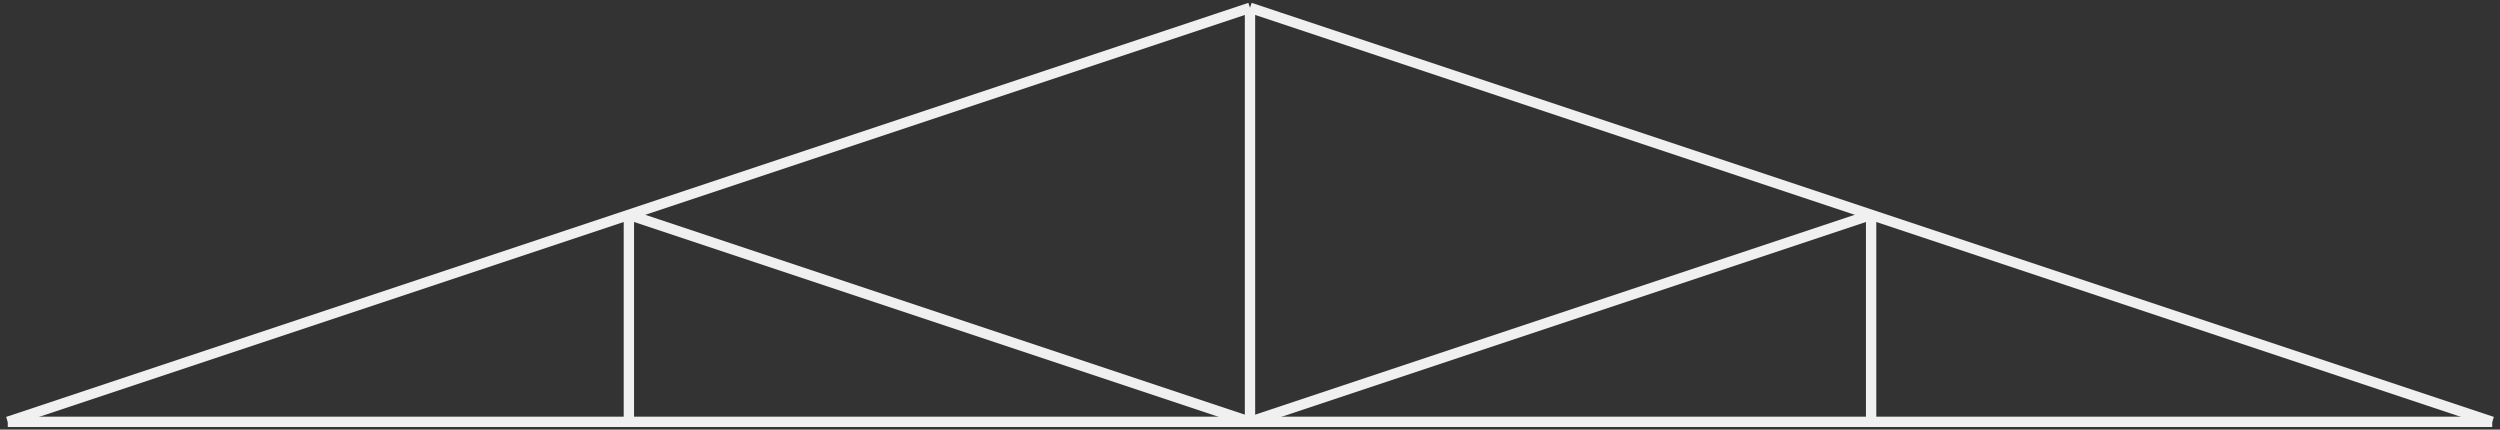 <?xml version="1.0" encoding="UTF-8"?>
<!-- Do not edit this file with editors other than diagrams.net -->
<!DOCTYPE svg PUBLIC "-//W3C//DTD SVG 1.1//EN" "http://www.w3.org/Graphics/SVG/1.1/DTD/svg11.dtd">
<svg xmlns="http://www.w3.org/2000/svg" xmlns:xlink="http://www.w3.org/1999/xlink" version="1.1" width="483px" height="83px" viewBox="-0.5 -0.5 483 83" content="&lt;mxfile host=&quot;Electron&quot; modified=&quot;2022-06-09T00:54:26.253Z&quot; agent=&quot;5.0 (Windows NT 10.0; Win64; x64) AppleWebKit/537.36 (KHTML, like Gecko) draw.io/16.1.2 Chrome/96.0.466.55 Electron/16.0.5 Safari/537.36&quot; etag=&quot;vOzOBsibJN_cHDK_KwX9&quot; version=&quot;16.1.2&quot; type=&quot;device&quot;&gt;&lt;diagram id=&quot;gPbOdtoct9dhsWABuCgr&quot; name=&quot;Page-1&quot;&gt;7ZfJTsMwEIafJsdKibO0HGkpixCoqAeOyKqHJMKJi+N04elxsJ1VKAW1gBQulf1nZmz/38RqLHeW7K44Xkd3jAC1kE12lnthITQObPlbCHsl+GdjJYQ8JkpyKmEZv4EWdV6YxwSyRqBgjIp43RRXLE1hJRoa5pxtm2HPjDZXXeMQOsJyhWlXfYyJiJQ68e1Kv4Y4jMzKjq2fJNgEayGLMGHbmuTOLXfGGRNqlOxmQAvvjC8q7/KTp+XGOKTikITXW+bRG0BJMgojNH1aPET3I11lg2muD6w3K/bGAUjJeWGknKUsleI0EgmVM0cOOctTAsUKtpxlgrOX0id5wqmqBqRjcrVrp/RC9hCwBATfy5Bt5bYxO6oZbTQOFIt40yyPNfSwLFeusGCxXBjZuj8d05+6PT2Dz5TIWM5XoLPq7rYKlYm6kItahQTmIYhOITmoHbuSPuB9ASQaOMhe/w8FGXg9HXFikO7AQR7tjfxtkN7AQaJJ640MjnS1/jRIf+Age/0/FKSPejrixCCDf5DHAfnbf3bGAwfZvlq/DbL3jj4xyMnAQbZvxD94tcpp9Y2qwqsPfXf+Dg==&lt;/diagram&gt;&lt;/mxfile&gt;"><rect x="-0.5" y="-0.5" width="483" height="83" fill="#333333" stroke="none"/><defs/><g><path d="M 1 81 L 241 1" fill="none" stroke="rgb(240, 240, 240)" stroke-width="2" stroke-miterlimit="10" pointer-events="stroke"/><path d="M 241 1 L 481 81" fill="none" stroke="rgb(240, 240, 240)" stroke-width="2" stroke-miterlimit="10" pointer-events="stroke"/><path d="M 1 81 L 481 81" fill="none" stroke="rgb(240, 240, 240)" stroke-width="2" stroke-miterlimit="10" pointer-events="stroke"/><path d="M 121 41 L 241 81" fill="none" stroke="rgb(240, 240, 240)" stroke-width="2" stroke-miterlimit="10" pointer-events="stroke"/><path d="M 241 81 L 361 41" fill="none" stroke="rgb(240, 240, 240)" stroke-width="2" stroke-miterlimit="10" pointer-events="stroke"/><path d="M 241 81 L 241 1" fill="none" stroke="rgb(240, 240, 240)" stroke-width="2" stroke-miterlimit="10" pointer-events="stroke"/><path d="M 121 81 L 121 41" fill="none" stroke="rgb(240, 240, 240)" stroke-width="2" stroke-miterlimit="10" pointer-events="stroke"/><path d="M 361 81 L 361 41" fill="none" stroke="rgb(240, 240, 240)" stroke-width="2" stroke-miterlimit="10" pointer-events="stroke"/></g></svg>